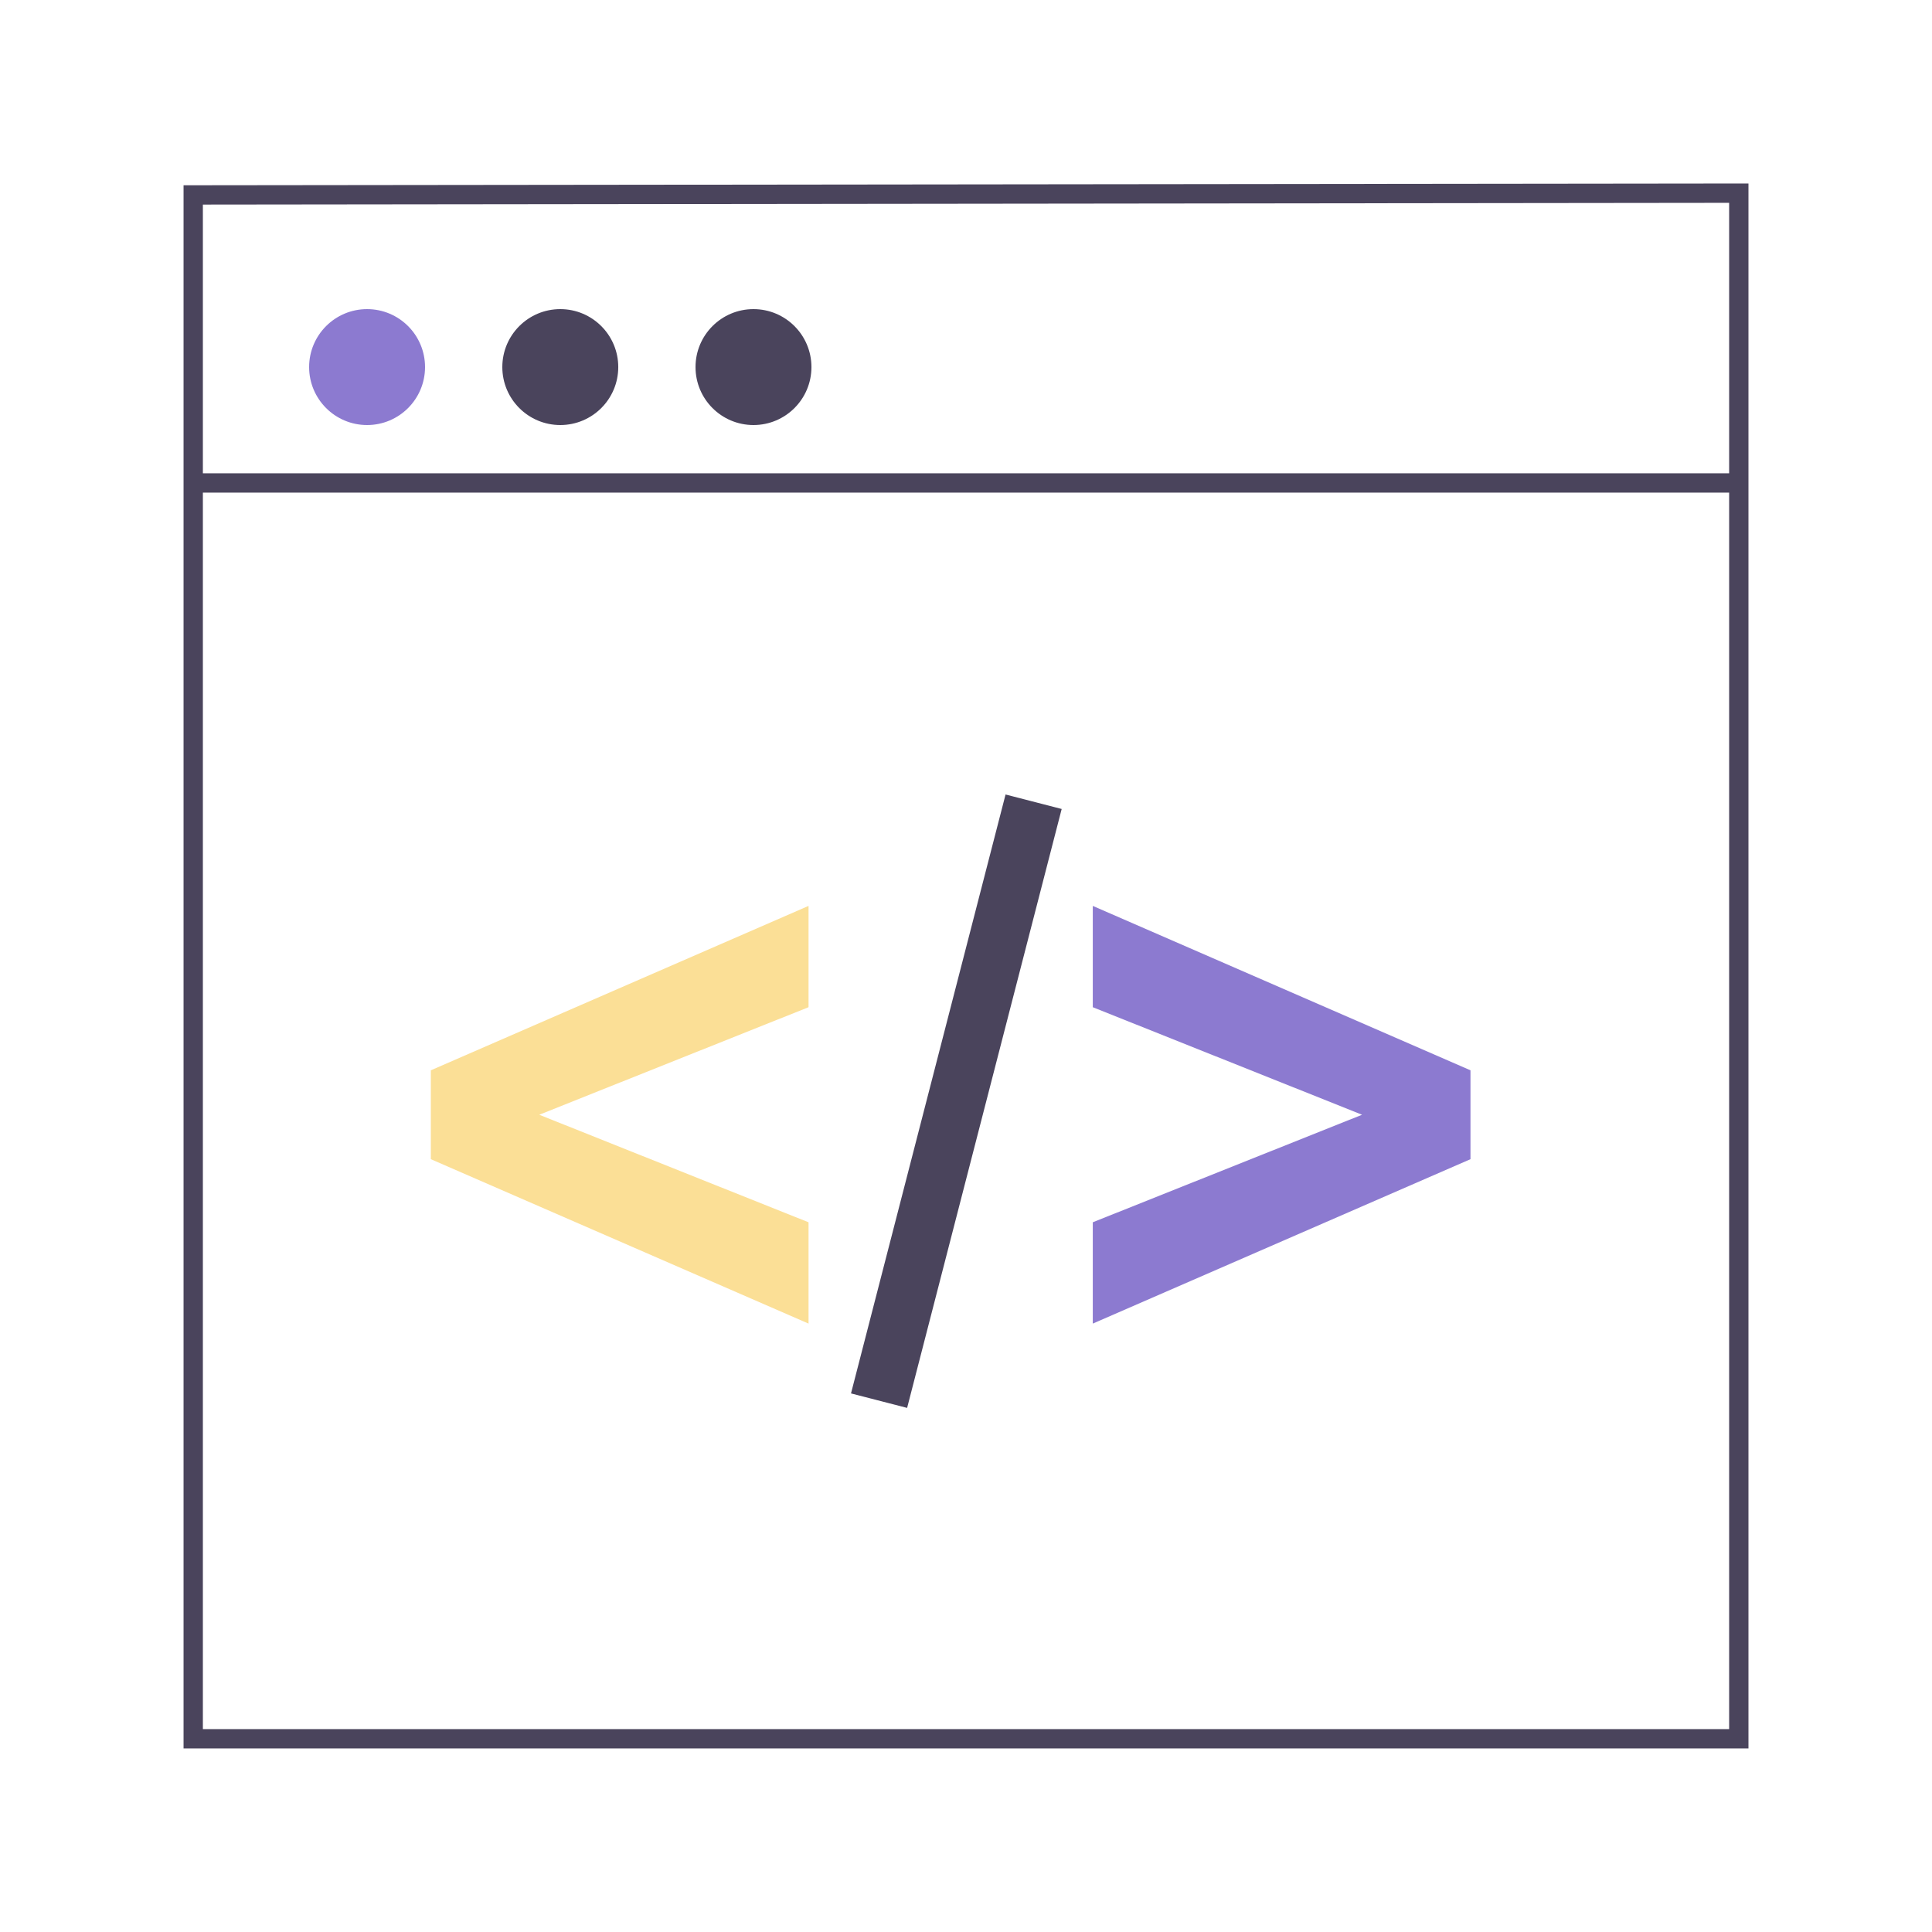 <svg width="100" height="100" viewBox="0 0 100 100" fill="none" xmlns="http://www.w3.org/2000/svg">
<path d="M41.85 46.889V52.133L27.912 57.699L41.85 63.265V68.509L22.3 59.999V55.399L41.85 46.889Z" fill="#FBDF96"/>
<path d="M56.562 46.889L76.112 55.399V59.999L56.562 68.509V63.265L70.5 57.699L56.562 52.133V46.889Z" fill="#8C7AD0"/>
<path d="M90 89.998H10.001V10.089L90 9.998V89.998Z" stroke="#4A445C" stroke-width="1" stroke-miterlimit="10"/>
<path d="M10.001 24.998H90" stroke="#4A445C" stroke-width="1" stroke-miterlimit="10"/>
<path d="M39 22C40.657 22 42 20.657 42 19C42 17.343 40.657 16 39 16C37.343 16 36 17.343 36 19C36 20.657 37.343 22 39 22Z" fill="#4A445C"/>
<path d="M29 22C30.657 22 32.001 20.657 32.001 19C32.001 17.343 30.657 16 29 16C27.344 16 26 17.343 26 19C26 20.657 27.344 22 29 22Z" fill="#4A445C"/>
<path d="M19 22C20.657 22 22 20.657 22 19C22 17.343 20.657 16 19 16C17.344 16 16 17.343 16 19C16 20.657 17.344 22 19 22Z" fill="#8C7AD0"/>
<path d="M53.5 41.498L45.5 72.498" stroke="#4A445C" stroke-width="3"/>
</svg>
